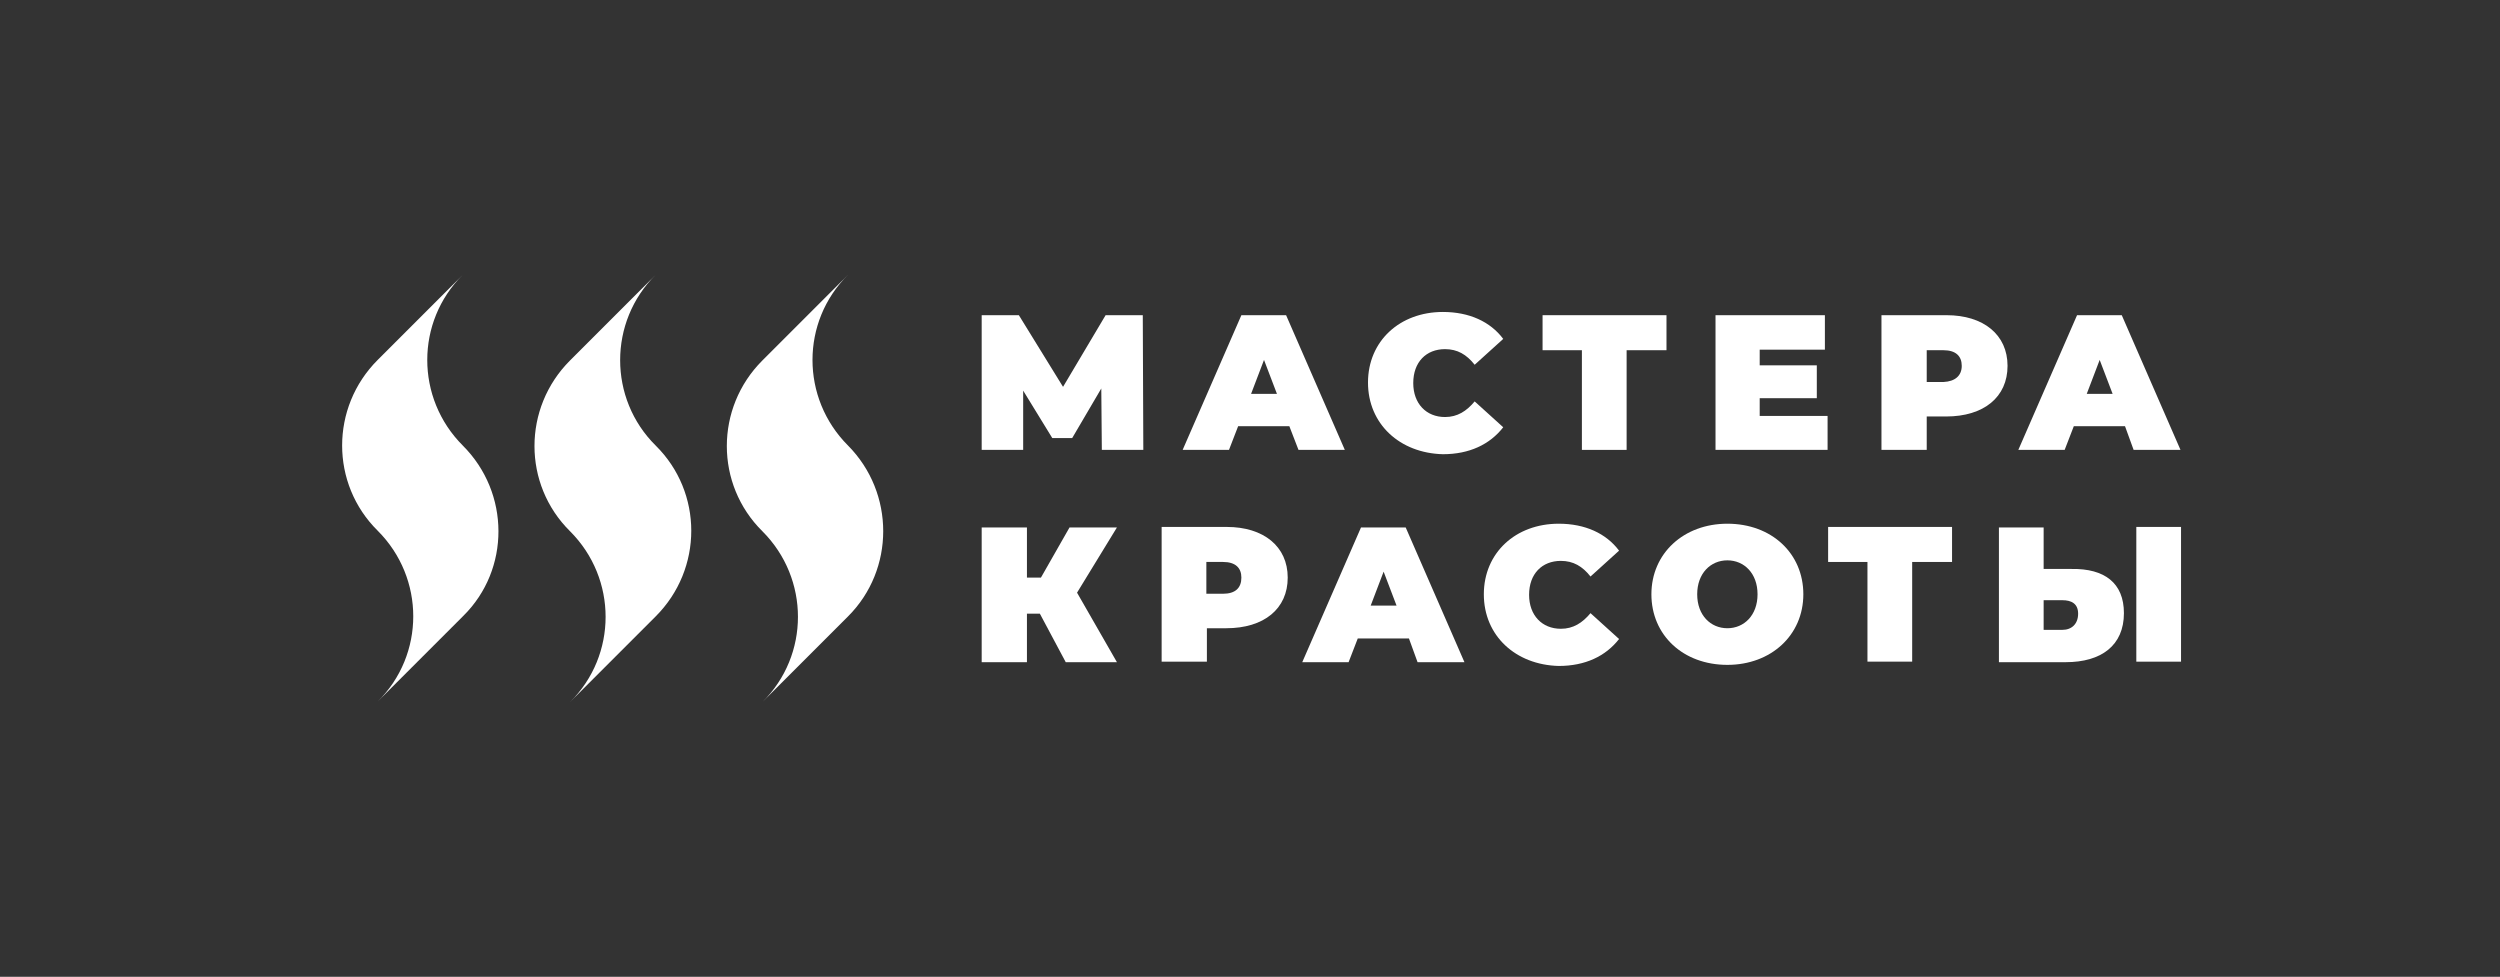 <?xml version="1.0" encoding="UTF-8"?> <!-- Generator: Adobe Illustrator 21.1.0, SVG Export Plug-In . SVG Version: 6.00 Build 0) --> <svg xmlns="http://www.w3.org/2000/svg" xmlns:xlink="http://www.w3.org/1999/xlink" id="Слой_1" x="0px" y="0px" viewBox="0 0 464 181.3" style="enable-background:new 0 0 464 181.3;" xml:space="preserve"><rect x="0" y="0" width="464" height="181.3" fill="#333333" stroke="none"/> <style type="text/css"> .st0{fill:#FFFFFF;} </style> <g> <g> <path class="st0" d="M204.5,83.5l-0.1-11.4l-5.4,9.2h-3.7l-5.4-8.8v11h-7.7v-25h6.9l8.2,13.3l7.9-13.3h6.9l0.1,25H204.5z"></path> <path class="st0" d="M239.3,79.1h-9.5l-1.7,4.4h-8.6l10.9-25h8.3l10.9,25H241L239.3,79.1z M237,73.1l-2.4-6.3l-2.4,6.3H237z"></path> <path class="st0" d="M253.9,71c0-7.7,5.9-13.1,13.9-13.1c4.9,0,8.8,1.8,11.2,5l-5.3,4.8c-1.5-1.9-3.2-2.9-5.5-2.9 c-3.5,0-5.9,2.4-5.9,6.3c0,3.8,2.4,6.3,5.9,6.3c2.3,0,4-1.1,5.5-2.9l5.3,4.8c-2.5,3.2-6.3,5-11.2,5 C259.8,84.1,253.9,78.7,253.9,71z"></path> <path class="st0" d="M309.2,65h-7.3v18.5h-8.3V65h-7.3v-6.5h23V65z"></path> <path class="st0" d="M339.2,77.1v6.4h-20.8v-25h20.3v6.4h-12.1v2.9h10.6v6.1h-10.6v3.3H339.2z"></path> <path class="st0" d="M372.6,67.9c0,5.8-4.4,9.4-11.4,9.4h-3.6v6.2h-8.4v-25h12.1C368.1,58.5,372.6,62.1,372.6,67.9z M364.1,67.9 c0-1.8-1.1-2.9-3.4-2.9h-3.1v5.9h3.1C362.9,70.8,364.1,69.7,364.1,67.9z"></path> <path class="st0" d="M394.4,79.1h-9.5l-1.7,4.4h-8.6l10.9-25h8.3l10.9,25h-8.7L394.4,79.1z M392.1,73.1l-2.4-6.3l-2.4,6.3H392.1z"></path> <path class="st0" d="M199.9,110l7.4,12.9h-9.5l-4.8-9h-2.4v9h-8.4v-25h8.4v9.3h2.6l5.3-9.3h8.8L199.9,110z"></path> <path class="st0" d="M239,107.2c0,5.8-4.4,9.4-11.4,9.4h-3.6v6.2h-8.4v-25h12.1C234.5,97.8,239,101.4,239,107.2z M230.4,107.2 c0-1.8-1.1-2.9-3.4-2.9h-3.1v5.9h3.1C229.3,110.2,230.4,109.1,230.4,107.2z"></path> <path class="st0" d="M261.5,118.5H252l-1.7,4.4h-8.6l10.9-25h8.3l10.9,25h-8.7L261.5,118.5z M259.2,112.4l-2.4-6.3l-2.4,6.3H259.2 z"></path> <path class="st0" d="M275.4,110.3c0-7.7,5.9-13.1,13.9-13.1c4.9,0,8.8,1.8,11.2,5l-5.3,4.8c-1.5-1.9-3.2-2.9-5.5-2.9 c-3.5,0-5.9,2.4-5.9,6.3c0,3.8,2.4,6.3,5.9,6.3c2.3,0,4-1.1,5.5-2.9l5.3,4.8c-2.5,3.2-6.3,5-11.2,5 C281.3,123.4,275.4,118,275.4,110.3z"></path> <path class="st0" d="M306.5,110.3c0-7.6,6-13.1,14.1-13.1c8.2,0,14.1,5.5,14.1,13.1c0,7.6-6,13.1-14.1,13.1 C312.4,123.4,306.5,117.9,306.5,110.3z M326.2,110.3c0-3.9-2.5-6.3-5.6-6.3c-3.1,0-5.6,2.4-5.6,6.3c0,3.9,2.5,6.3,5.6,6.3 C323.7,116.6,326.2,114.2,326.2,110.3z"></path> <path class="st0" d="M362.2,104.3h-7.3v18.5h-8.3v-18.5h-7.3v-6.5h23V104.3z"></path> <path class="st0" d="M394.2,113.8c0,6-4.2,9.1-10.8,9.1H371v-25h8.3v7.7h5.2C390.6,105.5,394.2,108.2,394.2,113.8z M385.7,113.9 c0-1.9-1.3-2.5-2.9-2.5h-3.5v5.5h3.5C384.5,116.9,385.7,115.8,385.7,113.9z M396.5,97.8h8.3v25h-8.3V97.8z"></path> </g> <g> <path class="st0" d="M157.4,82.7c-8.8-8.8-8.8-23,0-31.7l-15.9,15.9c-8.8,8.8-8.8,23,0,31.7c8.8,8.8,8.8,23,0,31.7l15.9-15.9 C166.1,105.7,166.1,91.5,157.4,82.7z"></path> <path class="st0" d="M121.7,51l-15.9,15.9c-8.8,8.8-8.8,23,0,31.7c8.8,8.8,8.8,23,0,31.7l15.9-15.9c8.8-8.8,8.8-23,0-31.7 C112.9,74,112.9,59.7,121.7,51z"></path> <path class="st0" d="M85.9,82.7c-8.8-8.8-8.8-23,0-31.7L70.1,66.8c-8.8,8.8-8.8,23,0,31.7c8.8,8.8,8.8,23,0,31.7l15.9-15.9l0,0 C94.7,105.7,94.7,91.5,85.9,82.7L85.9,82.7z"></path> </g> </g> </svg> 